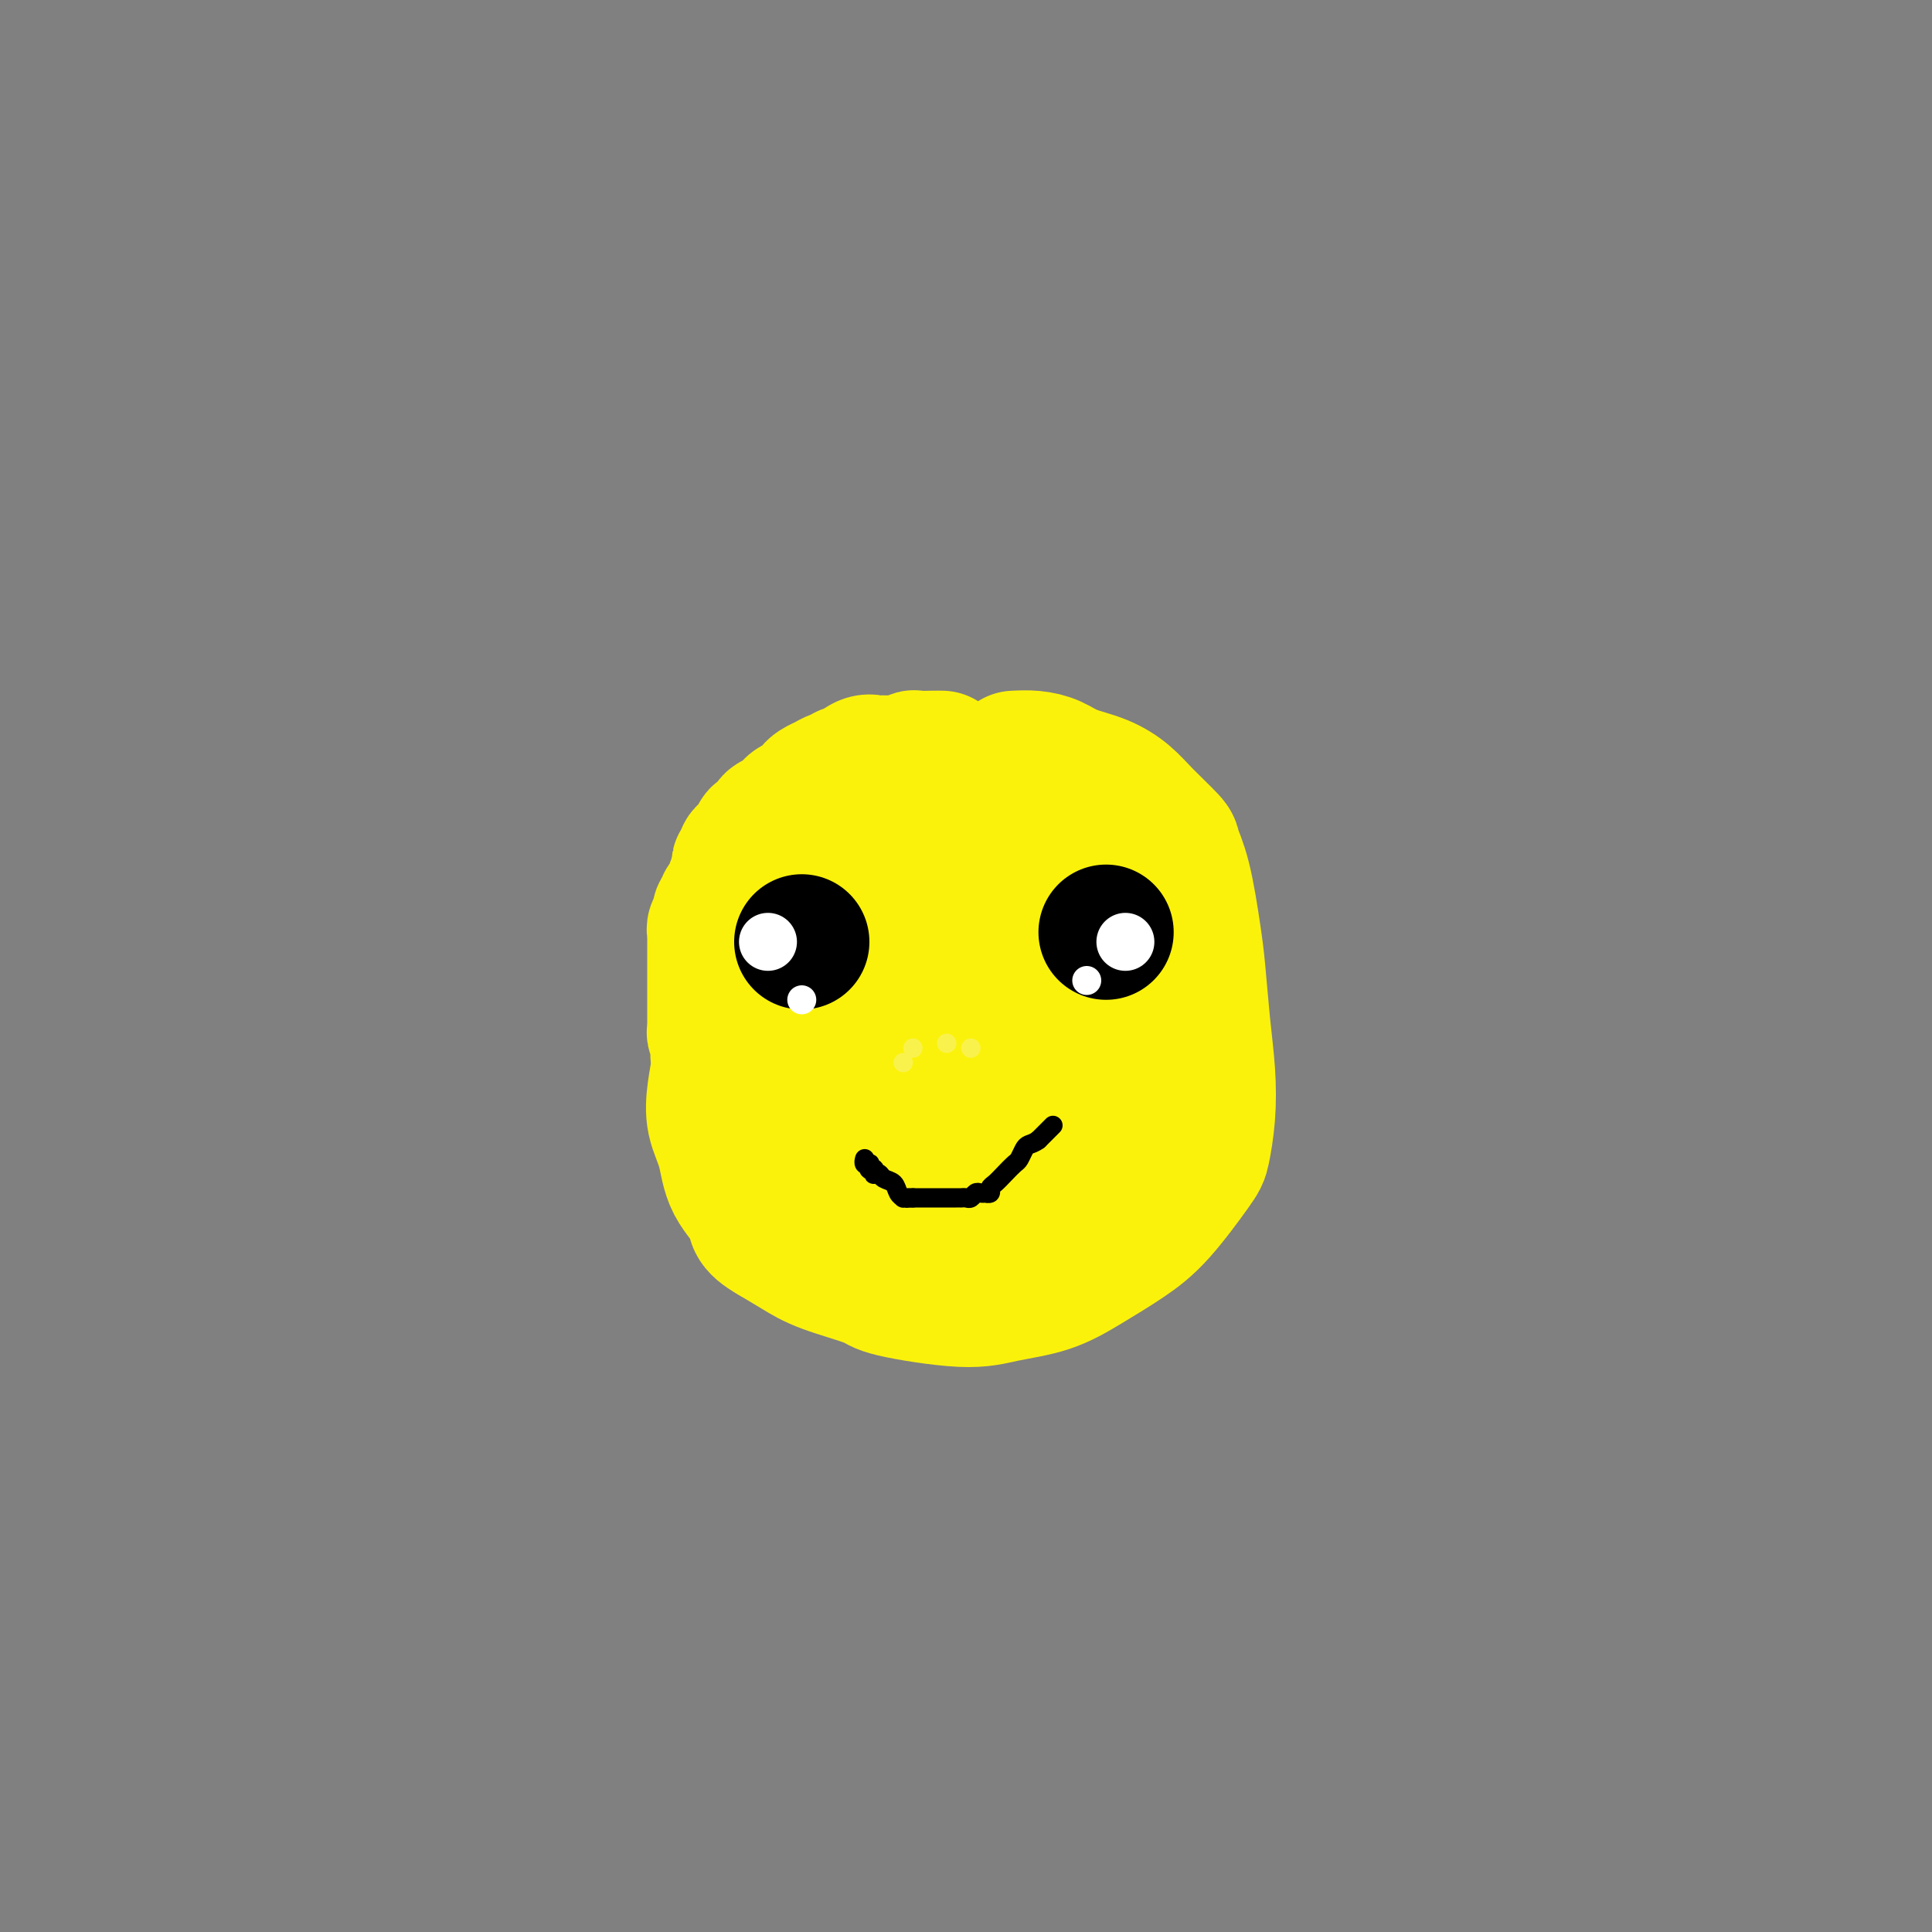 <svg viewBox='0 0 400 400' version='1.1' xmlns='http://www.w3.org/2000/svg' xmlns:xlink='http://www.w3.org/1999/xlink'><rect x="0" y="0" width="400" height="400" fill="#808080" stroke="none"/><g fill='none' stroke='#FBF20B' stroke-width='28' stroke-linecap='round' stroke-linejoin='round'><path d='M210,157c1.320,-0.064 2.639,-0.128 4,0c1.361,0.128 2.763,0.447 4,1c1.237,0.553 2.307,1.339 4,2c1.693,0.661 4.007,1.197 6,2c1.993,0.803 3.664,1.874 5,3c1.336,1.126 2.337,2.305 4,4c1.663,1.695 3.990,3.904 5,5c1.010,1.096 0.704,1.080 1,2c0.296,0.920 1.193,2.777 2,6c0.807,3.223 1.524,7.812 2,11c0.476,3.188 0.713,4.976 1,8c0.287,3.024 0.625,7.283 1,11c0.375,3.717 0.787,6.892 1,10c0.213,3.108 0.227,6.150 0,9c-0.227,2.850 -0.694,5.507 -1,7c-0.306,1.493 -0.451,1.821 -2,4c-1.549,2.179 -4.503,6.208 -7,9c-2.497,2.792 -4.539,4.347 -7,6c-2.461,1.653 -5.343,3.403 -8,5c-2.657,1.597 -5.090,3.039 -8,4c-2.910,0.961 -6.297,1.439 -9,2c-2.703,0.561 -4.721,1.203 -9,1c-4.279,-0.203 -10.818,-1.250 -14,-2c-3.182,-0.750 -3.008,-1.201 -5,-2c-1.992,-0.799 -6.152,-1.946 -9,-3c-2.848,-1.054 -4.385,-2.015 -6,-3c-1.615,-0.985 -3.307,-1.992 -5,-3'/><path d='M160,256c-4.555,-2.563 -3.442,-3.472 -4,-5c-0.558,-1.528 -2.788,-3.677 -4,-6c-1.212,-2.323 -1.408,-4.821 -2,-7c-0.592,-2.179 -1.582,-4.040 -2,-6c-0.418,-1.960 -0.265,-4.020 0,-6c0.265,-1.980 0.640,-3.882 1,-6c0.360,-2.118 0.704,-4.453 1,-6c0.296,-1.547 0.545,-2.308 1,-4c0.455,-1.692 1.115,-4.317 2,-6c0.885,-1.683 1.996,-2.423 3,-4c1.004,-1.577 1.902,-3.990 4,-6c2.098,-2.010 5.396,-3.617 8,-5c2.604,-1.383 4.513,-2.541 8,-4c3.487,-1.459 8.554,-3.218 11,-4c2.446,-0.782 2.273,-0.588 4,-1c1.727,-0.412 5.353,-1.431 8,-2c2.647,-0.569 4.313,-0.688 6,-1c1.687,-0.312 3.395,-0.818 5,-1c1.605,-0.182 3.106,-0.042 4,0c0.894,0.042 1.182,-0.014 2,0c0.818,0.014 2.165,0.098 3,0c0.835,-0.098 1.157,-0.378 2,0c0.843,0.378 2.207,1.414 3,2c0.793,0.586 1.014,0.722 2,2c0.986,1.278 2.737,3.699 4,6c1.263,2.301 2.036,4.484 3,7c0.964,2.516 2.117,5.367 3,8c0.883,2.633 1.496,5.048 2,7c0.504,1.952 0.898,3.441 1,5c0.102,1.559 -0.088,3.189 0,5c0.088,1.811 0.454,3.803 0,6c-0.454,2.197 -1.727,4.598 -3,7'/><path d='M236,231c-1.121,3.435 -2.422,3.021 -4,4c-1.578,0.979 -3.432,3.351 -5,5c-1.568,1.649 -2.851,2.575 -5,4c-2.149,1.425 -5.165,3.348 -8,5c-2.835,1.652 -5.488,3.031 -8,4c-2.512,0.969 -4.881,1.526 -7,2c-2.119,0.474 -3.986,0.864 -6,1c-2.014,0.136 -4.174,0.017 -6,-1c-1.826,-1.017 -3.319,-2.933 -5,-6c-1.681,-3.067 -3.549,-7.284 -4,-12c-0.451,-4.716 0.517,-9.931 1,-13c0.483,-3.069 0.482,-3.992 2,-7c1.518,-3.008 4.554,-8.102 6,-11c1.446,-2.898 1.301,-3.599 3,-5c1.699,-1.401 5.243,-3.500 8,-5c2.757,-1.500 4.727,-2.401 7,-3c2.273,-0.599 4.850,-0.896 7,-1c2.150,-0.104 3.872,-0.014 5,0c1.128,0.014 1.663,-0.048 2,0c0.337,0.048 0.478,0.205 1,2c0.522,1.795 1.427,5.228 2,8c0.573,2.772 0.815,4.883 1,8c0.185,3.117 0.313,7.241 0,11c-0.313,3.759 -1.067,7.152 -2,10c-0.933,2.848 -2.045,5.152 -4,8c-1.955,2.848 -4.755,6.239 -6,8c-1.245,1.761 -0.936,1.891 -3,2c-2.064,0.109 -6.501,0.198 -9,0c-2.499,-0.198 -3.062,-0.682 -5,-4c-1.938,-3.318 -5.253,-9.470 -7,-13c-1.747,-3.530 -1.928,-4.437 -2,-7c-0.072,-2.563 -0.036,-6.781 0,-11'/><path d='M185,214c0.112,-3.888 1.392,-4.609 3,-7c1.608,-2.391 3.545,-6.453 6,-9c2.455,-2.547 5.428,-3.579 8,-4c2.572,-0.421 4.744,-0.233 7,0c2.256,0.233 4.596,0.509 6,1c1.404,0.491 1.871,1.195 2,2c0.129,0.805 -0.081,1.709 0,4c0.081,2.291 0.454,5.969 0,10c-0.454,4.031 -1.737,8.413 -3,12c-1.263,3.587 -2.508,6.377 -4,9c-1.492,2.623 -3.230,5.080 -5,7c-1.770,1.920 -3.572,3.303 -5,4c-1.428,0.697 -2.482,0.707 -3,1c-0.518,0.293 -0.499,0.871 -1,0c-0.501,-0.871 -1.523,-3.189 -1,-8c0.523,-4.811 2.592,-12.115 4,-16c1.408,-3.885 2.156,-4.351 4,-6c1.844,-1.649 4.783,-4.481 7,-6c2.217,-1.519 3.710,-1.725 5,-2c1.290,-0.275 2.376,-0.619 3,-1c0.624,-0.381 0.786,-0.800 1,-1c0.214,-0.200 0.479,-0.179 0,1c-0.479,1.179 -1.703,3.518 -3,6c-1.297,2.482 -2.666,5.106 -4,8c-1.334,2.894 -2.632,6.058 -6,10c-3.368,3.942 -8.805,8.662 -12,11c-3.195,2.338 -4.149,2.295 -6,3c-1.851,0.705 -4.599,2.158 -7,2c-2.401,-0.158 -4.454,-1.927 -6,-3c-1.546,-1.073 -2.585,-1.449 -3,-4c-0.415,-2.551 -0.208,-7.275 0,-12'/><path d='M172,226c-0.084,-3.062 1.206,-2.715 3,-4c1.794,-1.285 4.092,-4.200 6,-6c1.908,-1.800 3.427,-2.486 5,-3c1.573,-0.514 3.199,-0.856 4,-1c0.801,-0.144 0.775,-0.090 1,0c0.225,0.090 0.700,0.215 1,0c0.300,-0.215 0.425,-0.769 0,0c-0.425,0.769 -1.400,2.861 -2,4c-0.600,1.139 -0.826,1.325 -1,2c-0.174,0.675 -0.297,1.840 -2,5c-1.703,3.160 -4.986,8.315 -7,11c-2.014,2.685 -2.758,2.901 -4,4c-1.242,1.099 -2.980,3.081 -4,4c-1.020,0.919 -1.320,0.777 -2,1c-0.680,0.223 -1.738,0.813 -2,1c-0.262,0.187 0.271,-0.029 0,0c-0.271,0.029 -1.348,0.304 -2,-1c-0.652,-1.304 -0.879,-4.185 -1,-6c-0.121,-1.815 -0.135,-2.564 0,-4c0.135,-1.436 0.418,-3.561 1,-5c0.582,-1.439 1.462,-2.193 2,-3c0.538,-0.807 0.733,-1.666 1,-2c0.267,-0.334 0.608,-0.142 1,0c0.392,0.142 0.837,0.234 1,0c0.163,-0.234 0.044,-0.794 0,-1c-0.044,-0.206 -0.013,-0.059 0,0c0.013,0.059 0.006,0.029 0,0'/><path d='M163,231c0.250,-1.027 0.499,-2.054 1,-3c0.501,-0.946 1.253,-1.810 2,-3c0.747,-1.190 1.487,-2.707 2,-4c0.513,-1.293 0.798,-2.361 1,-3c0.202,-0.639 0.320,-0.849 1,-2c0.680,-1.151 1.922,-3.243 3,-5c1.078,-1.757 1.990,-3.178 3,-5c1.010,-1.822 2.117,-4.043 3,-5c0.883,-0.957 1.543,-0.649 2,-1c0.457,-0.351 0.710,-1.362 1,-2c0.290,-0.638 0.617,-0.902 1,-1c0.383,-0.098 0.824,-0.028 1,0c0.176,0.028 0.088,0.014 0,0'/><path d='M182,259c-1.119,-1.313 -2.238,-2.627 -3,-3c-0.762,-0.373 -1.165,0.193 -2,0c-0.835,-0.193 -2.100,-1.147 -3,-2c-0.900,-0.853 -1.434,-1.607 -2,-2c-0.566,-0.393 -1.164,-0.426 -2,-1c-0.836,-0.574 -1.912,-1.687 -3,-3c-1.088,-1.313 -2.189,-2.824 -3,-4c-0.811,-1.176 -1.330,-2.016 -2,-3c-0.670,-0.984 -1.489,-2.113 -2,-3c-0.511,-0.887 -0.713,-1.534 -1,-2c-0.287,-0.466 -0.658,-0.753 -1,-1c-0.342,-0.247 -0.655,-0.454 -1,-1c-0.345,-0.546 -0.722,-1.431 -1,-2c-0.278,-0.569 -0.456,-0.821 -1,-1c-0.544,-0.179 -1.452,-0.285 -2,-1c-0.548,-0.715 -0.735,-2.038 -1,-3c-0.265,-0.962 -0.607,-1.564 -1,-2c-0.393,-0.436 -0.837,-0.708 -1,-1c-0.163,-0.292 -0.044,-0.604 0,-1c0.044,-0.396 0.012,-0.876 0,-1c-0.012,-0.124 -0.003,0.107 0,0c0.003,-0.107 0.002,-0.554 0,-1'/><path d='M150,221c-2.631,-4.356 -0.709,-1.744 0,-1c0.709,0.744 0.205,-0.378 0,-1c-0.205,-0.622 -0.111,-0.744 0,-1c0.111,-0.256 0.240,-0.646 0,-1c-0.240,-0.354 -0.849,-0.673 -1,-1c-0.151,-0.327 0.156,-0.661 0,-1c-0.156,-0.339 -0.774,-0.684 -1,-1c-0.226,-0.316 -0.061,-0.604 0,-1c0.061,-0.396 0.016,-0.901 0,-1c-0.016,-0.099 -0.004,0.209 0,0c0.004,-0.209 0.001,-0.937 0,-1c-0.001,-0.063 -0.000,0.537 0,0c0.000,-0.537 0.000,-2.210 0,-3c-0.000,-0.790 -0.000,-0.698 0,-1c0.000,-0.302 0.000,-0.998 0,-2c-0.000,-1.002 -0.000,-2.309 0,-3c0.000,-0.691 0.000,-0.766 0,-1c-0.000,-0.234 -0.000,-0.626 0,-1c0.000,-0.374 0.000,-0.730 0,-1c-0.000,-0.270 -0.000,-0.455 0,-1c0.000,-0.545 0.000,-1.452 0,-2c-0.000,-0.548 -0.001,-0.739 0,-1c0.001,-0.261 0.004,-0.594 0,-1c-0.004,-0.406 -0.016,-0.886 0,-1c0.016,-0.114 0.061,0.138 0,0c-0.061,-0.138 -0.227,-0.667 0,-1c0.227,-0.333 0.849,-0.469 1,-1c0.151,-0.531 -0.167,-1.458 0,-2c0.167,-0.542 0.818,-0.698 1,-1c0.182,-0.302 -0.106,-0.751 0,-1c0.106,-0.249 0.605,-0.298 1,-1c0.395,-0.702 0.684,-2.058 1,-3c0.316,-0.942 0.658,-1.471 1,-2'/><path d='M153,181c0.709,-2.262 -0.017,-1.915 0,-2c0.017,-0.085 0.779,-0.600 1,-1c0.221,-0.400 -0.099,-0.686 0,-1c0.099,-0.314 0.618,-0.658 1,-1c0.382,-0.342 0.627,-0.682 1,-1c0.373,-0.318 0.872,-0.615 1,-1c0.128,-0.385 -0.117,-0.859 0,-1c0.117,-0.141 0.595,0.051 1,0c0.405,-0.051 0.737,-0.346 1,-1c0.263,-0.654 0.455,-1.667 1,-2c0.545,-0.333 1.441,0.013 2,0c0.559,-0.013 0.780,-0.385 1,-1c0.220,-0.615 0.439,-1.474 1,-2c0.561,-0.526 1.465,-0.719 2,-1c0.535,-0.281 0.702,-0.648 1,-1c0.298,-0.352 0.728,-0.687 1,-1c0.272,-0.313 0.387,-0.605 1,-1c0.613,-0.395 1.723,-0.895 2,-1c0.277,-0.105 -0.278,0.184 0,0c0.278,-0.184 1.390,-0.841 2,-1c0.610,-0.159 0.716,0.182 1,0c0.284,-0.182 0.744,-0.886 1,-1c0.256,-0.114 0.308,0.361 1,0c0.692,-0.361 2.023,-1.560 3,-2c0.977,-0.440 1.600,-0.122 2,0c0.400,0.122 0.578,0.047 1,0c0.422,-0.047 1.089,-0.065 2,0c0.911,0.065 2.064,0.214 3,0c0.936,-0.214 1.653,-0.789 2,-1c0.347,-0.211 0.324,-0.057 1,0c0.676,0.057 2.050,0.016 3,0c0.950,-0.016 1.475,-0.008 2,0'/></g>
<g fill='none' stroke='#000000' stroke-width='28' stroke-linecap='round' stroke-linejoin='round'><path d='M166,195c0.000,0.000 0.000,0.000 0,0c0.000,0.000 0.000,0.000 0,0'/><path d='M229,193c0.000,0.000 0.000,0.000 0,0c0.000,0.000 0.000,0.000 0,0'/></g>
<g fill='none' stroke='#FFFFFF' stroke-width='12' stroke-linecap='round' stroke-linejoin='round'><path d='M159,195c0.000,0.000 0.000,0.000 0,0c0.000,0.000 0.000,0.000 0,0'/><path d='M233,195c0.000,0.000 0.000,0.000 0,0c0.000,0.000 0.000,0.000 0,0'/></g>
<g fill='none' stroke='#FFFFFF' stroke-width='6' stroke-linecap='round' stroke-linejoin='round'><path d='M166,207c0.000,0.000 0.000,0.000 0,0c0.000,0.000 0.000,0.000 0,0'/><path d='M225,203c0.000,0.000 0.000,0.000 0,0c0.000,0.000 0.000,0.000 0,0'/></g>
<g fill='none' stroke='#000000' stroke-width='4' stroke-linecap='round' stroke-linejoin='round'><path d='M218,233c-0.250,0.250 -0.500,0.500 -1,1c-0.500,0.500 -1.250,1.250 -2,2'/><path d='M215,236c-0.870,0.660 -1.545,0.809 -2,1c-0.455,0.191 -0.689,0.422 -1,1c-0.311,0.578 -0.700,1.503 -1,2c-0.300,0.497 -0.510,0.568 -1,1c-0.490,0.432 -1.260,1.226 -2,2c-0.740,0.774 -1.451,1.528 -2,2c-0.549,0.472 -0.935,0.663 -1,1c-0.065,0.337 0.190,0.821 0,1c-0.190,0.179 -0.824,0.052 -1,0c-0.176,-0.052 0.108,-0.028 0,0c-0.108,0.028 -0.607,0.060 -1,0c-0.393,-0.060 -0.679,-0.212 -1,0c-0.321,0.212 -0.677,0.789 -1,1c-0.323,0.211 -0.612,0.057 -1,0c-0.388,-0.057 -0.873,-0.015 -1,0c-0.127,0.015 0.106,0.004 0,0c-0.106,-0.004 -0.549,-0.001 -1,0c-0.451,0.001 -0.910,0.000 -1,0c-0.090,-0.000 0.187,-0.000 0,0c-0.187,0.000 -0.839,0.000 -1,0c-0.161,-0.000 0.168,-0.000 0,0c-0.168,0.000 -0.834,0.000 -1,0c-0.166,-0.000 0.168,-0.000 0,0c-0.168,0.000 -0.837,0.000 -1,0c-0.163,-0.000 0.181,-0.000 0,0c-0.181,0.000 -0.889,0.000 -1,0c-0.111,-0.000 0.373,-0.000 0,0c-0.373,0.000 -1.603,0.000 -2,0c-0.397,-0.000 0.038,-0.000 0,0c-0.038,0.000 -0.549,0.000 -1,0c-0.451,-0.000 -0.843,-0.000 -1,0c-0.157,0.000 -0.078,0.000 0,0'/><path d='M189,248c-2.564,0.154 -1.475,0.039 -1,0c0.475,-0.039 0.336,-0.003 0,0c-0.336,0.003 -0.867,-0.026 -1,0c-0.133,0.026 0.133,0.108 0,0c-0.133,-0.108 -0.666,-0.408 -1,-1c-0.334,-0.592 -0.468,-1.478 -1,-2c-0.532,-0.522 -1.462,-0.679 -2,-1c-0.538,-0.321 -0.684,-0.804 -1,-1c-0.316,-0.196 -0.803,-0.104 -1,0c-0.197,0.104 -0.106,0.220 0,0c0.106,-0.220 0.225,-0.777 0,-1c-0.225,-0.223 -0.796,-0.111 -1,0c-0.204,0.111 -0.041,0.222 0,0c0.041,-0.222 -0.042,-0.778 0,-1c0.042,-0.222 0.207,-0.112 0,0c-0.207,0.112 -0.788,0.226 -1,0c-0.212,-0.226 -0.057,-0.792 0,-1c0.057,-0.208 0.016,-0.060 0,0c-0.016,0.060 -0.008,0.030 0,0'/></g>
<g fill='none' stroke='#F9F24D' stroke-width='4' stroke-linecap='round' stroke-linejoin='round'><path d='M189,217c0.000,0.000 0.000,0.000 0,0c0.000,0.000 0.000,0.000 0,0'/><path d='M201,217c0.000,0.000 0.000,0.000 0,0c0.000,0.000 0.000,0.000 0,0'/><path d='M196,216c0.000,0.000 0.000,0.000 0,0c0.000,0.000 0.000,0.000 0,0'/><path d='M187,220c0.000,0.000 0.000,0.000 0,0c0.000,0.000 0.000,0.000 0,0'/></g>
</svg>